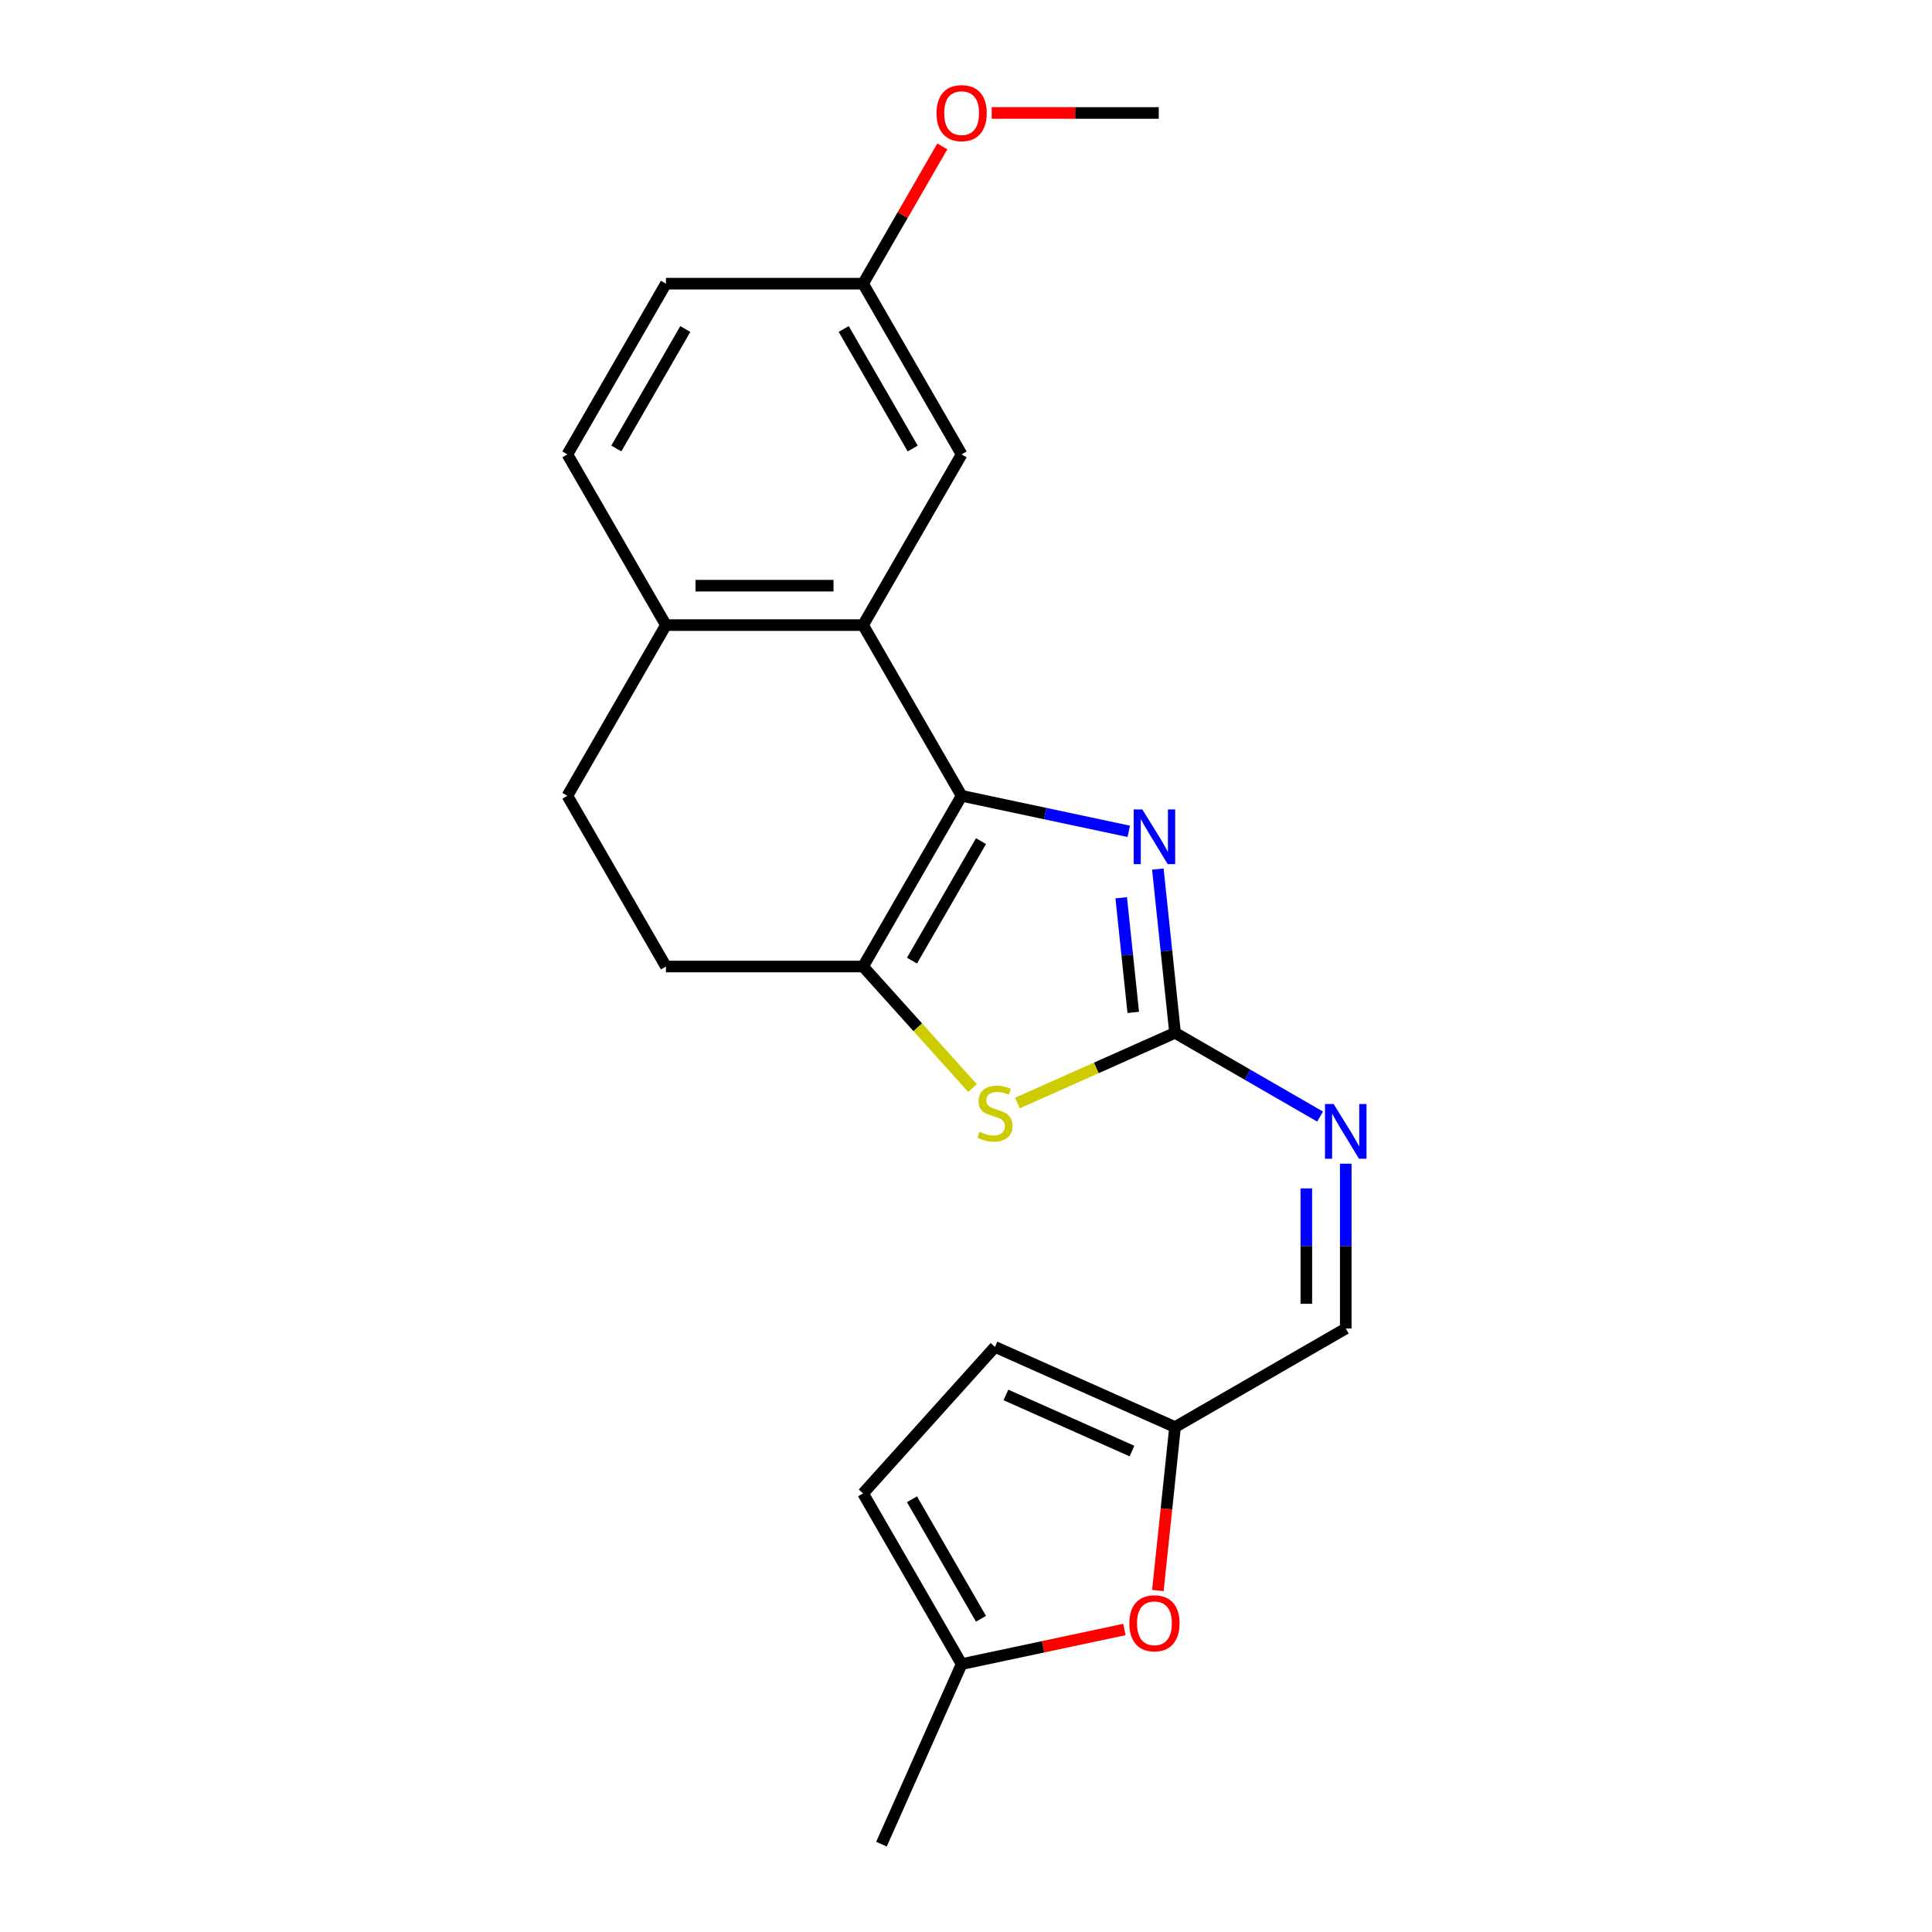 <?xml version='1.0' encoding='iso-8859-1'?>
<svg version='1.1' baseProfile='full'
              xmlns='http://www.w3.org/2000/svg'
                      xmlns:rdkit='http://www.rdkit.org/xml'
                      xmlns:xlink='http://www.w3.org/1999/xlink'
                  xml:space='preserve'
width='1000px' height='1000px' viewBox='0 0 1000 1000'>
<!-- END OF HEADER -->
<rect style='opacity:1.0;fill:#FFFFFF;stroke:none' width='1000' height='1000' x='0' y='0'> </rect>
<path class='bond-0' d='M 497.736,411.911 L 540.991,421.105' style='fill:none;fill-rule:evenodd;stroke:#000000;stroke-width:6px;stroke-linecap:butt;stroke-linejoin:miter;stroke-opacity:1' />
<path class='bond-0' d='M 540.991,421.105 L 584.245,430.299' style='fill:none;fill-rule:evenodd;stroke:#0000FF;stroke-width:6px;stroke-linecap:butt;stroke-linejoin:miter;stroke-opacity:1' />
<path class='bond-2' d='M 497.736,411.911 L 446.721,500.271' style='fill:none;fill-rule:evenodd;stroke:#000000;stroke-width:6px;stroke-linecap:butt;stroke-linejoin:miter;stroke-opacity:1' />
<path class='bond-2' d='M 507.756,435.368 L 472.046,497.22' style='fill:none;fill-rule:evenodd;stroke:#000000;stroke-width:6px;stroke-linecap:butt;stroke-linejoin:miter;stroke-opacity:1' />
<path class='bond-4' d='M 497.736,411.911 L 446.721,323.55' style='fill:none;fill-rule:evenodd;stroke:#000000;stroke-width:6px;stroke-linecap:butt;stroke-linejoin:miter;stroke-opacity:1' />
<path class='bond-1' d='M 599.292,449.834 L 603.747,492.214' style='fill:none;fill-rule:evenodd;stroke:#0000FF;stroke-width:6px;stroke-linecap:butt;stroke-linejoin:miter;stroke-opacity:1' />
<path class='bond-1' d='M 603.747,492.214 L 608.201,534.594' style='fill:none;fill-rule:evenodd;stroke:#000000;stroke-width:6px;stroke-linecap:butt;stroke-linejoin:miter;stroke-opacity:1' />
<path class='bond-1' d='M 580.335,464.681 L 583.453,494.347' style='fill:none;fill-rule:evenodd;stroke:#0000FF;stroke-width:6px;stroke-linecap:butt;stroke-linejoin:miter;stroke-opacity:1' />
<path class='bond-1' d='M 583.453,494.347 L 586.571,524.013' style='fill:none;fill-rule:evenodd;stroke:#000000;stroke-width:6px;stroke-linecap:butt;stroke-linejoin:miter;stroke-opacity:1' />
<path class='bond-5' d='M 608.201,534.594 L 645.736,556.265' style='fill:none;fill-rule:evenodd;stroke:#000000;stroke-width:6px;stroke-linecap:butt;stroke-linejoin:miter;stroke-opacity:1' />
<path class='bond-5' d='M 645.736,556.265 L 683.27,577.936' style='fill:none;fill-rule:evenodd;stroke:#0000FF;stroke-width:6px;stroke-linecap:butt;stroke-linejoin:miter;stroke-opacity:1' />
<path class='bond-22' d='M 608.201,534.594 L 567.412,552.755' style='fill:none;fill-rule:evenodd;stroke:#000000;stroke-width:6px;stroke-linecap:butt;stroke-linejoin:miter;stroke-opacity:1' />
<path class='bond-22' d='M 567.412,552.755 L 526.623,570.915' style='fill:none;fill-rule:evenodd;stroke:#CCCC00;stroke-width:6px;stroke-linecap:butt;stroke-linejoin:miter;stroke-opacity:1' />
<path class='bond-3' d='M 446.721,500.271 L 475.042,531.723' style='fill:none;fill-rule:evenodd;stroke:#000000;stroke-width:6px;stroke-linecap:butt;stroke-linejoin:miter;stroke-opacity:1' />
<path class='bond-3' d='M 475.042,531.723 L 503.362,563.176' style='fill:none;fill-rule:evenodd;stroke:#CCCC00;stroke-width:6px;stroke-linecap:butt;stroke-linejoin:miter;stroke-opacity:1' />
<path class='bond-14' d='M 446.721,500.271 L 344.692,500.271' style='fill:none;fill-rule:evenodd;stroke:#000000;stroke-width:6px;stroke-linecap:butt;stroke-linejoin:miter;stroke-opacity:1' />
<path class='bond-9' d='M 446.721,323.55 L 344.692,323.55' style='fill:none;fill-rule:evenodd;stroke:#000000;stroke-width:6px;stroke-linecap:butt;stroke-linejoin:miter;stroke-opacity:1' />
<path class='bond-9' d='M 431.417,303.145 L 359.996,303.145' style='fill:none;fill-rule:evenodd;stroke:#000000;stroke-width:6px;stroke-linecap:butt;stroke-linejoin:miter;stroke-opacity:1' />
<path class='bond-13' d='M 446.721,323.55 L 497.736,235.19' style='fill:none;fill-rule:evenodd;stroke:#000000;stroke-width:6px;stroke-linecap:butt;stroke-linejoin:miter;stroke-opacity:1' />
<path class='bond-12' d='M 696.561,602.32 L 696.561,644.979' style='fill:none;fill-rule:evenodd;stroke:#0000FF;stroke-width:6px;stroke-linecap:butt;stroke-linejoin:miter;stroke-opacity:1' />
<path class='bond-12' d='M 696.561,644.979 L 696.561,687.638' style='fill:none;fill-rule:evenodd;stroke:#000000;stroke-width:6px;stroke-linecap:butt;stroke-linejoin:miter;stroke-opacity:1' />
<path class='bond-12' d='M 676.155,615.118 L 676.155,644.979' style='fill:none;fill-rule:evenodd;stroke:#0000FF;stroke-width:6px;stroke-linecap:butt;stroke-linejoin:miter;stroke-opacity:1' />
<path class='bond-12' d='M 676.155,644.979 L 676.155,674.841' style='fill:none;fill-rule:evenodd;stroke:#000000;stroke-width:6px;stroke-linecap:butt;stroke-linejoin:miter;stroke-opacity:1' />
<path class='bond-6' d='M 599.309,823.253 L 603.755,780.953' style='fill:none;fill-rule:evenodd;stroke:#FF0000;stroke-width:6px;stroke-linecap:butt;stroke-linejoin:miter;stroke-opacity:1' />
<path class='bond-6' d='M 603.755,780.953 L 608.201,738.653' style='fill:none;fill-rule:evenodd;stroke:#000000;stroke-width:6px;stroke-linecap:butt;stroke-linejoin:miter;stroke-opacity:1' />
<path class='bond-8' d='M 581.985,843.429 L 539.861,852.383' style='fill:none;fill-rule:evenodd;stroke:#FF0000;stroke-width:6px;stroke-linecap:butt;stroke-linejoin:miter;stroke-opacity:1' />
<path class='bond-8' d='M 539.861,852.383 L 497.736,861.337' style='fill:none;fill-rule:evenodd;stroke:#000000;stroke-width:6px;stroke-linecap:butt;stroke-linejoin:miter;stroke-opacity:1' />
<path class='bond-7' d='M 608.201,738.653 L 696.561,687.638' style='fill:none;fill-rule:evenodd;stroke:#000000;stroke-width:6px;stroke-linecap:butt;stroke-linejoin:miter;stroke-opacity:1' />
<path class='bond-10' d='M 608.201,738.653 L 514.992,697.154' style='fill:none;fill-rule:evenodd;stroke:#000000;stroke-width:6px;stroke-linecap:butt;stroke-linejoin:miter;stroke-opacity:1' />
<path class='bond-10' d='M 585.92,751.07 L 520.674,722.021' style='fill:none;fill-rule:evenodd;stroke:#000000;stroke-width:6px;stroke-linecap:butt;stroke-linejoin:miter;stroke-opacity:1' />
<path class='bond-20' d='M 497.736,861.337 L 456.237,954.545' style='fill:none;fill-rule:evenodd;stroke:#000000;stroke-width:6px;stroke-linecap:butt;stroke-linejoin:miter;stroke-opacity:1' />
<path class='bond-25' d='M 497.736,861.337 L 446.721,772.977' style='fill:none;fill-rule:evenodd;stroke:#000000;stroke-width:6px;stroke-linecap:butt;stroke-linejoin:miter;stroke-opacity:1' />
<path class='bond-25' d='M 507.756,837.88 L 472.046,776.028' style='fill:none;fill-rule:evenodd;stroke:#000000;stroke-width:6px;stroke-linecap:butt;stroke-linejoin:miter;stroke-opacity:1' />
<path class='bond-15' d='M 344.692,323.55 L 293.677,411.911' style='fill:none;fill-rule:evenodd;stroke:#000000;stroke-width:6px;stroke-linecap:butt;stroke-linejoin:miter;stroke-opacity:1' />
<path class='bond-16' d='M 344.692,323.55 L 293.677,235.19' style='fill:none;fill-rule:evenodd;stroke:#000000;stroke-width:6px;stroke-linecap:butt;stroke-linejoin:miter;stroke-opacity:1' />
<path class='bond-11' d='M 514.992,697.154 L 446.721,772.977' style='fill:none;fill-rule:evenodd;stroke:#000000;stroke-width:6px;stroke-linecap:butt;stroke-linejoin:miter;stroke-opacity:1' />
<path class='bond-17' d='M 497.736,235.19 L 446.721,146.83' style='fill:none;fill-rule:evenodd;stroke:#000000;stroke-width:6px;stroke-linecap:butt;stroke-linejoin:miter;stroke-opacity:1' />
<path class='bond-17' d='M 472.412,232.139 L 436.702,170.287' style='fill:none;fill-rule:evenodd;stroke:#000000;stroke-width:6px;stroke-linecap:butt;stroke-linejoin:miter;stroke-opacity:1' />
<path class='bond-23' d='M 344.692,500.271 L 293.677,411.911' style='fill:none;fill-rule:evenodd;stroke:#000000;stroke-width:6px;stroke-linecap:butt;stroke-linejoin:miter;stroke-opacity:1' />
<path class='bond-24' d='M 293.677,235.19 L 344.692,146.83' style='fill:none;fill-rule:evenodd;stroke:#000000;stroke-width:6px;stroke-linecap:butt;stroke-linejoin:miter;stroke-opacity:1' />
<path class='bond-24' d='M 319.001,232.139 L 354.712,170.287' style='fill:none;fill-rule:evenodd;stroke:#000000;stroke-width:6px;stroke-linecap:butt;stroke-linejoin:miter;stroke-opacity:1' />
<path class='bond-18' d='M 446.721,146.83 L 344.692,146.83' style='fill:none;fill-rule:evenodd;stroke:#000000;stroke-width:6px;stroke-linecap:butt;stroke-linejoin:miter;stroke-opacity:1' />
<path class='bond-19' d='M 446.721,146.83 L 467.232,111.306' style='fill:none;fill-rule:evenodd;stroke:#000000;stroke-width:6px;stroke-linecap:butt;stroke-linejoin:miter;stroke-opacity:1' />
<path class='bond-19' d='M 467.232,111.306 L 487.742,75.781' style='fill:none;fill-rule:evenodd;stroke:#FF0000;stroke-width:6px;stroke-linecap:butt;stroke-linejoin:miter;stroke-opacity:1' />
<path class='bond-21' d='M 513.287,58.47 L 556.526,58.47' style='fill:none;fill-rule:evenodd;stroke:#FF0000;stroke-width:6px;stroke-linecap:butt;stroke-linejoin:miter;stroke-opacity:1' />
<path class='bond-21' d='M 556.526,58.47 L 599.766,58.47' style='fill:none;fill-rule:evenodd;stroke:#000000;stroke-width:6px;stroke-linecap:butt;stroke-linejoin:miter;stroke-opacity:1' />
<path  class='atom-1' d='M 591.276 418.964
L 600.556 433.964
Q 601.476 435.444, 602.956 438.124
Q 604.436 440.804, 604.516 440.964
L 604.516 418.964
L 608.276 418.964
L 608.276 447.284
L 604.396 447.284
L 594.436 430.884
Q 593.276 428.964, 592.036 426.764
Q 590.836 424.564, 590.476 423.884
L 590.476 447.284
L 586.796 447.284
L 586.796 418.964
L 591.276 418.964
' fill='#0000FF'/>
<path  class='atom-4' d='M 506.992 585.813
Q 507.312 585.933, 508.632 586.493
Q 509.952 587.053, 511.392 587.413
Q 512.872 587.733, 514.312 587.733
Q 516.992 587.733, 518.552 586.453
Q 520.112 585.133, 520.112 582.853
Q 520.112 581.293, 519.312 580.333
Q 518.552 579.373, 517.352 578.853
Q 516.152 578.333, 514.152 577.733
Q 511.632 576.973, 510.112 576.253
Q 508.632 575.533, 507.552 574.013
Q 506.512 572.493, 506.512 569.933
Q 506.512 566.373, 508.912 564.173
Q 511.352 561.973, 516.152 561.973
Q 519.432 561.973, 523.152 563.533
L 522.232 566.613
Q 518.832 565.213, 516.272 565.213
Q 513.512 565.213, 511.992 566.373
Q 510.472 567.493, 510.512 569.453
Q 510.512 570.973, 511.272 571.893
Q 512.072 572.813, 513.192 573.333
Q 514.352 573.853, 516.272 574.453
Q 518.832 575.253, 520.352 576.053
Q 521.872 576.853, 522.952 578.493
Q 524.072 580.093, 524.072 582.853
Q 524.072 586.773, 521.432 588.893
Q 518.832 590.973, 514.472 590.973
Q 511.952 590.973, 510.032 590.413
Q 508.152 589.893, 505.912 588.973
L 506.992 585.813
' fill='#CCCC00'/>
<path  class='atom-6' d='M 690.301 571.449
L 699.581 586.449
Q 700.501 587.929, 701.981 590.609
Q 703.461 593.289, 703.541 593.449
L 703.541 571.449
L 707.301 571.449
L 707.301 599.769
L 703.421 599.769
L 693.461 583.369
Q 692.301 581.449, 691.061 579.249
Q 689.861 577.049, 689.501 576.369
L 689.501 599.769
L 685.821 599.769
L 685.821 571.449
L 690.301 571.449
' fill='#0000FF'/>
<path  class='atom-7' d='M 584.536 840.204
Q 584.536 833.404, 587.896 829.604
Q 591.256 825.804, 597.536 825.804
Q 603.816 825.804, 607.176 829.604
Q 610.536 833.404, 610.536 840.204
Q 610.536 847.084, 607.136 851.004
Q 603.736 854.884, 597.536 854.884
Q 591.296 854.884, 587.896 851.004
Q 584.536 847.124, 584.536 840.204
M 597.536 851.684
Q 601.856 851.684, 604.176 848.804
Q 606.536 845.884, 606.536 840.204
Q 606.536 834.644, 604.176 831.844
Q 601.856 829.004, 597.536 829.004
Q 593.216 829.004, 590.856 831.804
Q 588.536 834.604, 588.536 840.204
Q 588.536 845.924, 590.856 848.804
Q 593.216 851.684, 597.536 851.684
' fill='#FF0000'/>
<path  class='atom-20' d='M 484.736 58.55
Q 484.736 51.75, 488.096 47.95
Q 491.456 44.15, 497.736 44.15
Q 504.016 44.15, 507.376 47.95
Q 510.736 51.75, 510.736 58.55
Q 510.736 65.43, 507.336 69.35
Q 503.936 73.23, 497.736 73.23
Q 491.496 73.23, 488.096 69.35
Q 484.736 65.47, 484.736 58.55
M 497.736 70.03
Q 502.056 70.03, 504.376 67.15
Q 506.736 64.23, 506.736 58.55
Q 506.736 52.99, 504.376 50.19
Q 502.056 47.35, 497.736 47.35
Q 493.416 47.35, 491.056 50.15
Q 488.736 52.95, 488.736 58.55
Q 488.736 64.27, 491.056 67.15
Q 493.416 70.03, 497.736 70.03
' fill='#FF0000'/>
</svg>
